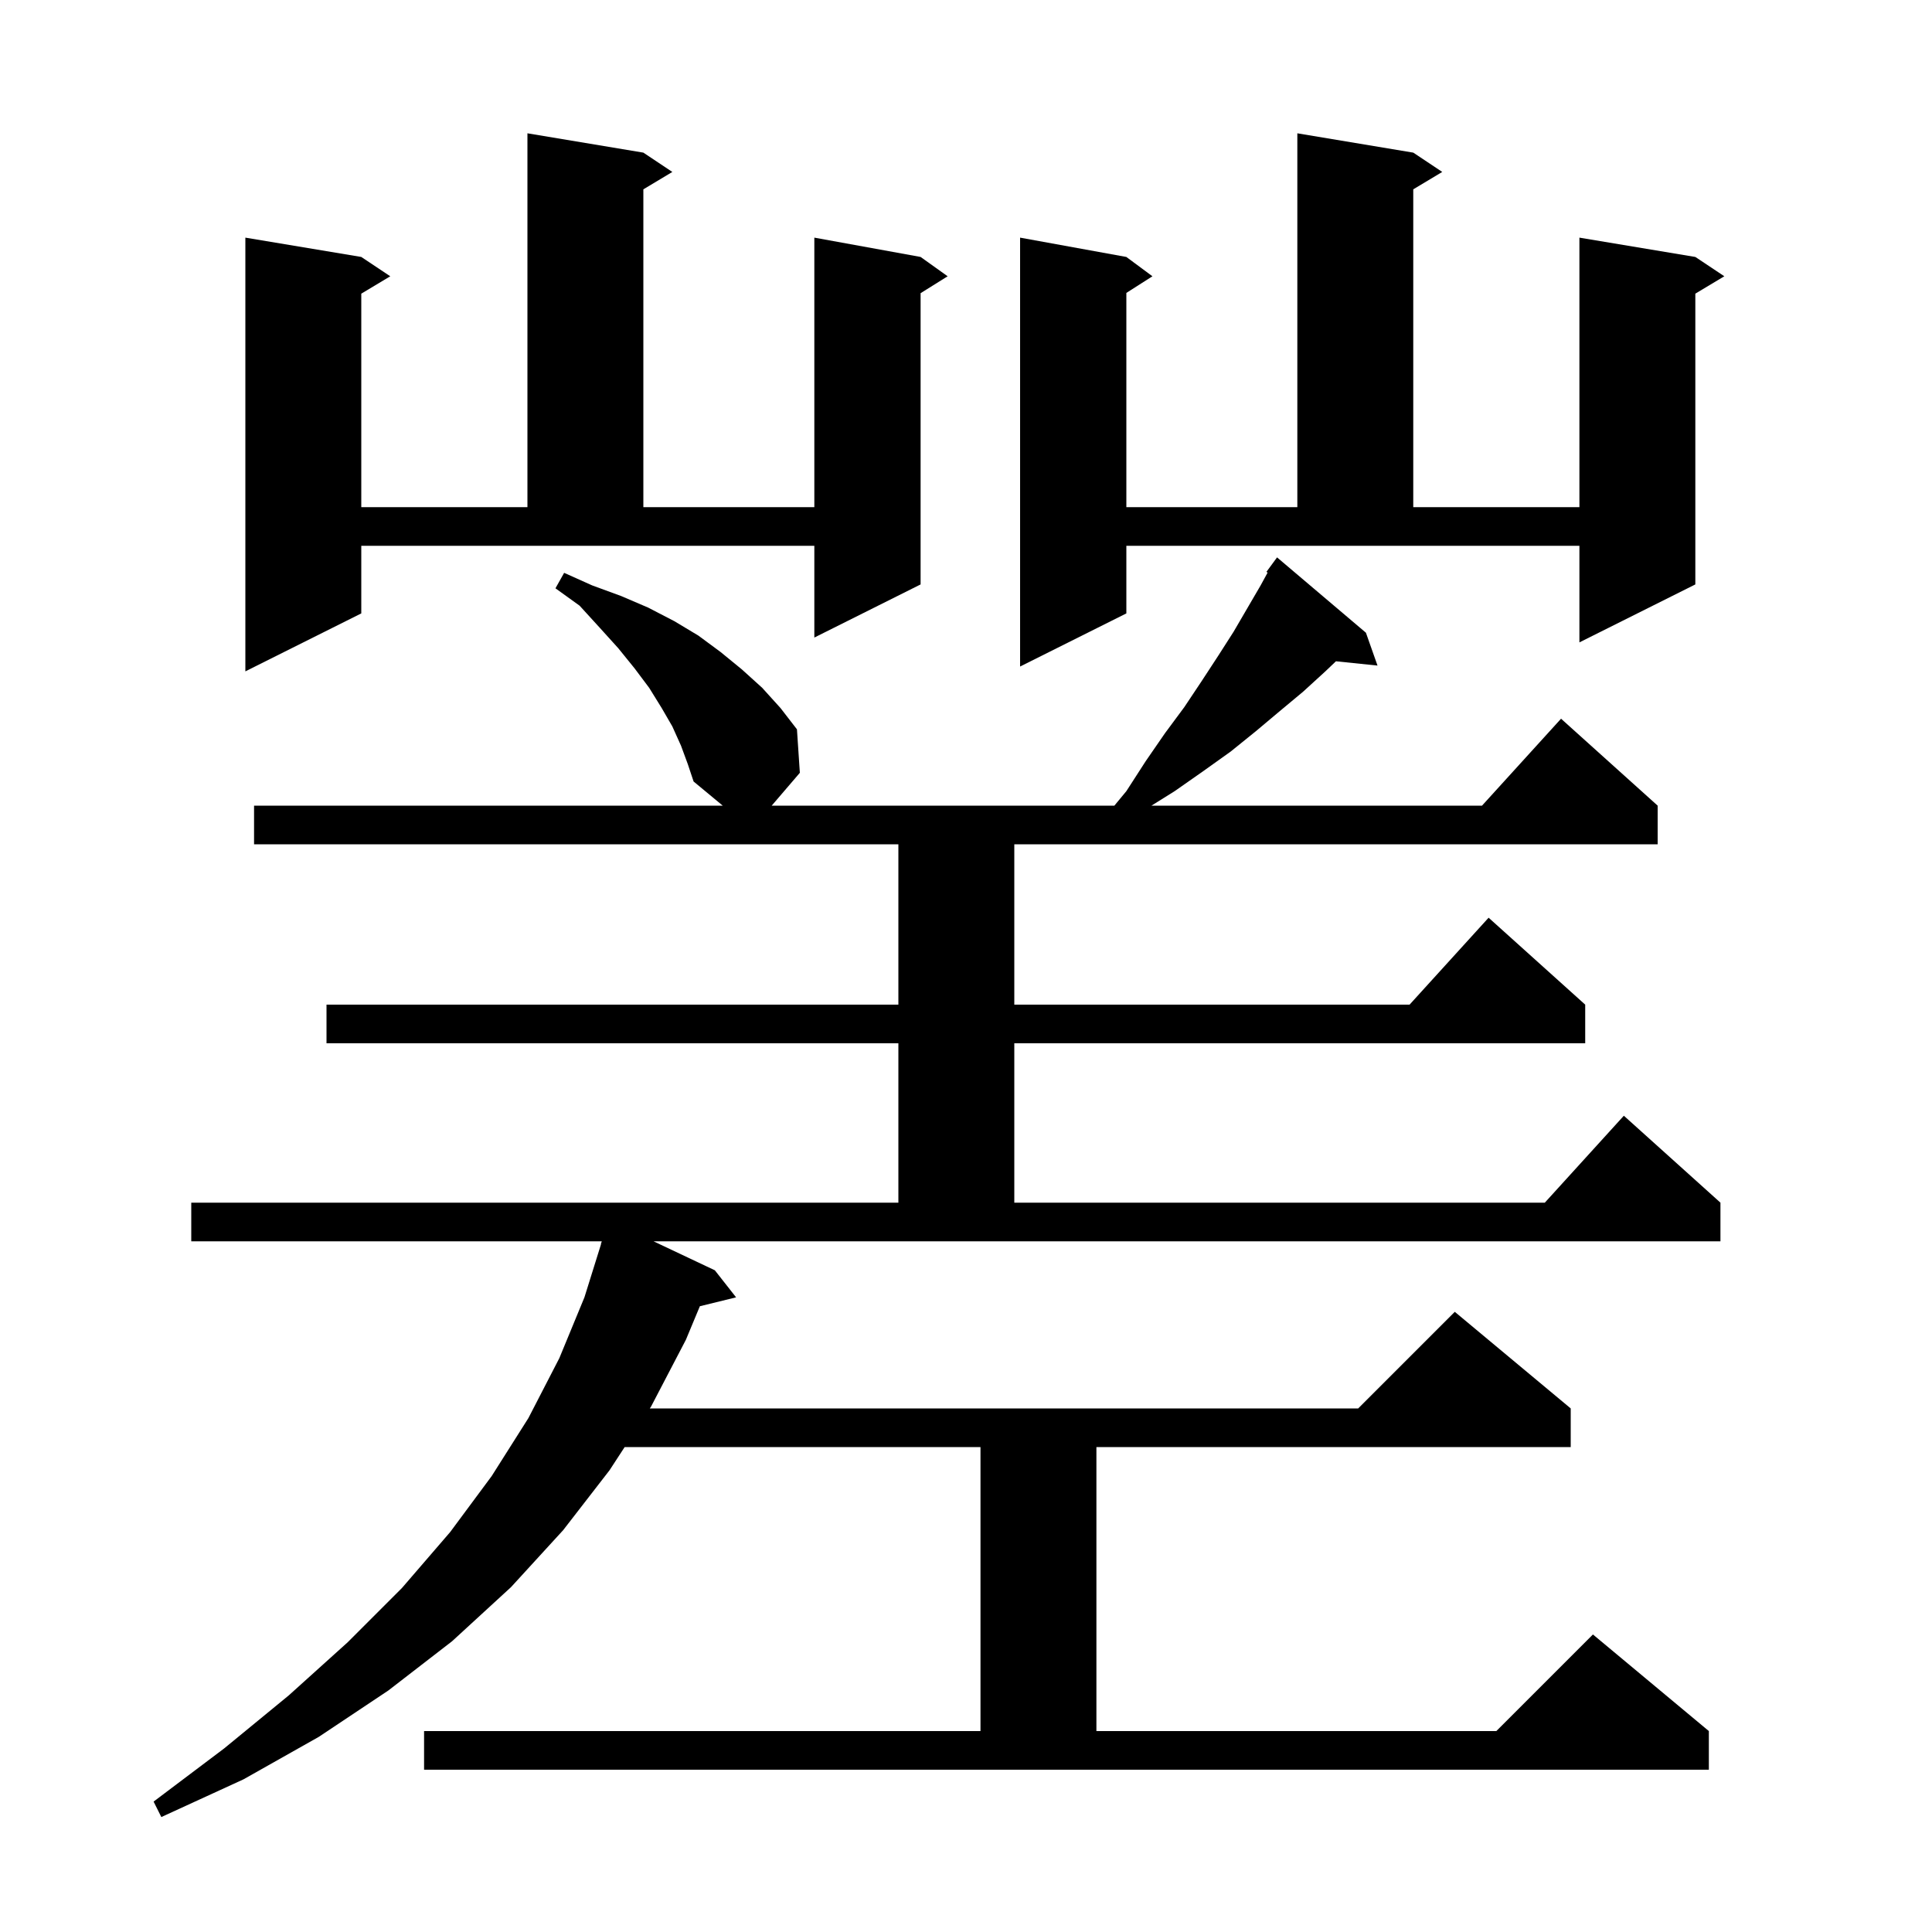 <svg xmlns="http://www.w3.org/2000/svg" xmlns:xlink="http://www.w3.org/1999/xlink" version="1.1" baseProfile="full" viewBox="0 0 200 200" width="200" height="200"><g fill="currentColor"><path d="M 74.0 131.5 L 76.2 134.3 L 72.45 135.221 L 71.0 138.7 L 67.4 145.6 L 67.27 145.8 L 140.6 145.8 L 150.6 135.8 L 162.6 145.8 L 162.6 149.8 L 113.5 149.8 L 113.5 179.2 L 154.9 179.2 L 164.9 169.2 L 176.9 179.2 L 176.9 183.2 L 43.9 183.2 L 43.9 179.2 L 101.5 179.2 L 101.5 149.8 L 64.664 149.8 L 63.1 152.2 L 58.3 158.4 L 52.9 164.3 L 46.8 169.9 L 40.2 175.0 L 33.0 179.8 L 25.2 184.2 L 16.7 188.1 L 15.9 186.5 L 23.2 181.0 L 29.9 175.5 L 36.0 170.0 L 41.6 164.4 L 46.6 158.6 L 50.9 152.8 L 54.7 146.8 L 57.9 140.6 L 60.5 134.3 L 62.217 128.804 L 62.2 128.8 L 62.296 128.5 L 19.8 128.5 L 19.8 124.5 L 93.0 124.5 L 93.0 108.0 L 33.8 108.0 L 33.8 104.0 L 93.0 104.0 L 93.0 87.4 L 26.3 87.4 L 26.3 83.4 L 74.817 83.4 L 71.8 80.9 L 71.2 79.1 L 70.5 77.2 L 69.6 75.2 L 68.5 73.3 L 67.2 71.2 L 65.7 69.2 L 64.0 67.1 L 62.1 65.0 L 60.0 62.7 L 57.5 60.9 L 58.4 59.3 L 61.3 60.6 L 64.3 61.7 L 67.1 62.9 L 69.8 64.3 L 72.3 65.8 L 74.6 67.5 L 76.8 69.3 L 78.9 71.2 L 80.8 73.3 L 82.5 75.5 L 82.8 80.0 L 79.886 83.4 L 115.359 83.4 L 116.6 81.9 L 118.6 78.8 L 120.6 75.9 L 122.6 73.2 L 124.4 70.5 L 126.1 67.9 L 127.7 65.4 L 130.5 60.6 L 131.223 59.275 L 131.1 59.2 L 132.2 57.7 L 141.4 65.5 L 142.6 68.9 L 138.297 68.455 L 137.2 69.5 L 134.9 71.6 L 132.5 73.6 L 130.0 75.7 L 127.4 77.8 L 124.6 79.8 L 121.6 81.9 L 119.2 83.4 L 153.418 83.4 L 161.6 74.4 L 171.6 83.4 L 171.6 87.4 L 105.0 87.4 L 105.0 104.0 L 145.918 104.0 L 154.1 95.0 L 164.1 104.0 L 164.1 108.0 L 105.0 108.0 L 105.0 124.5 L 159.918 124.5 L 168.1 115.5 L 178.1 124.5 L 178.1 128.5 L 67.654 128.5 Z M 37.4 63.5 L 25.4 69.5 L 25.4 24.6 L 37.4 26.6 L 40.4 28.6 L 37.4 30.4 L 37.4 52.5 L 54.6 52.5 L 54.6 13.8 L 66.6 15.8 L 69.6 17.8 L 66.6 19.6 L 66.6 52.5 L 84.3 52.5 L 84.3 24.6 L 95.3 26.6 L 98.1 28.6 L 95.3 30.35 L 95.3 60.5 L 84.3 66.0 L 84.3 56.5 L 37.4 56.5 Z M 116.6 63.5 L 105.6 69.0 L 105.6 24.6 L 116.6 26.6 L 119.3 28.6 L 116.6 30.323 L 116.6 52.5 L 134.3 52.5 L 134.3 13.8 L 146.3 15.8 L 149.3 17.8 L 146.3 19.6 L 146.3 52.5 L 163.5 52.5 L 163.5 24.6 L 175.5 26.6 L 178.5 28.6 L 175.5 30.4 L 175.5 60.5 L 163.5 66.5 L 163.5 56.5 L 116.6 56.5 Z "/></g></svg>